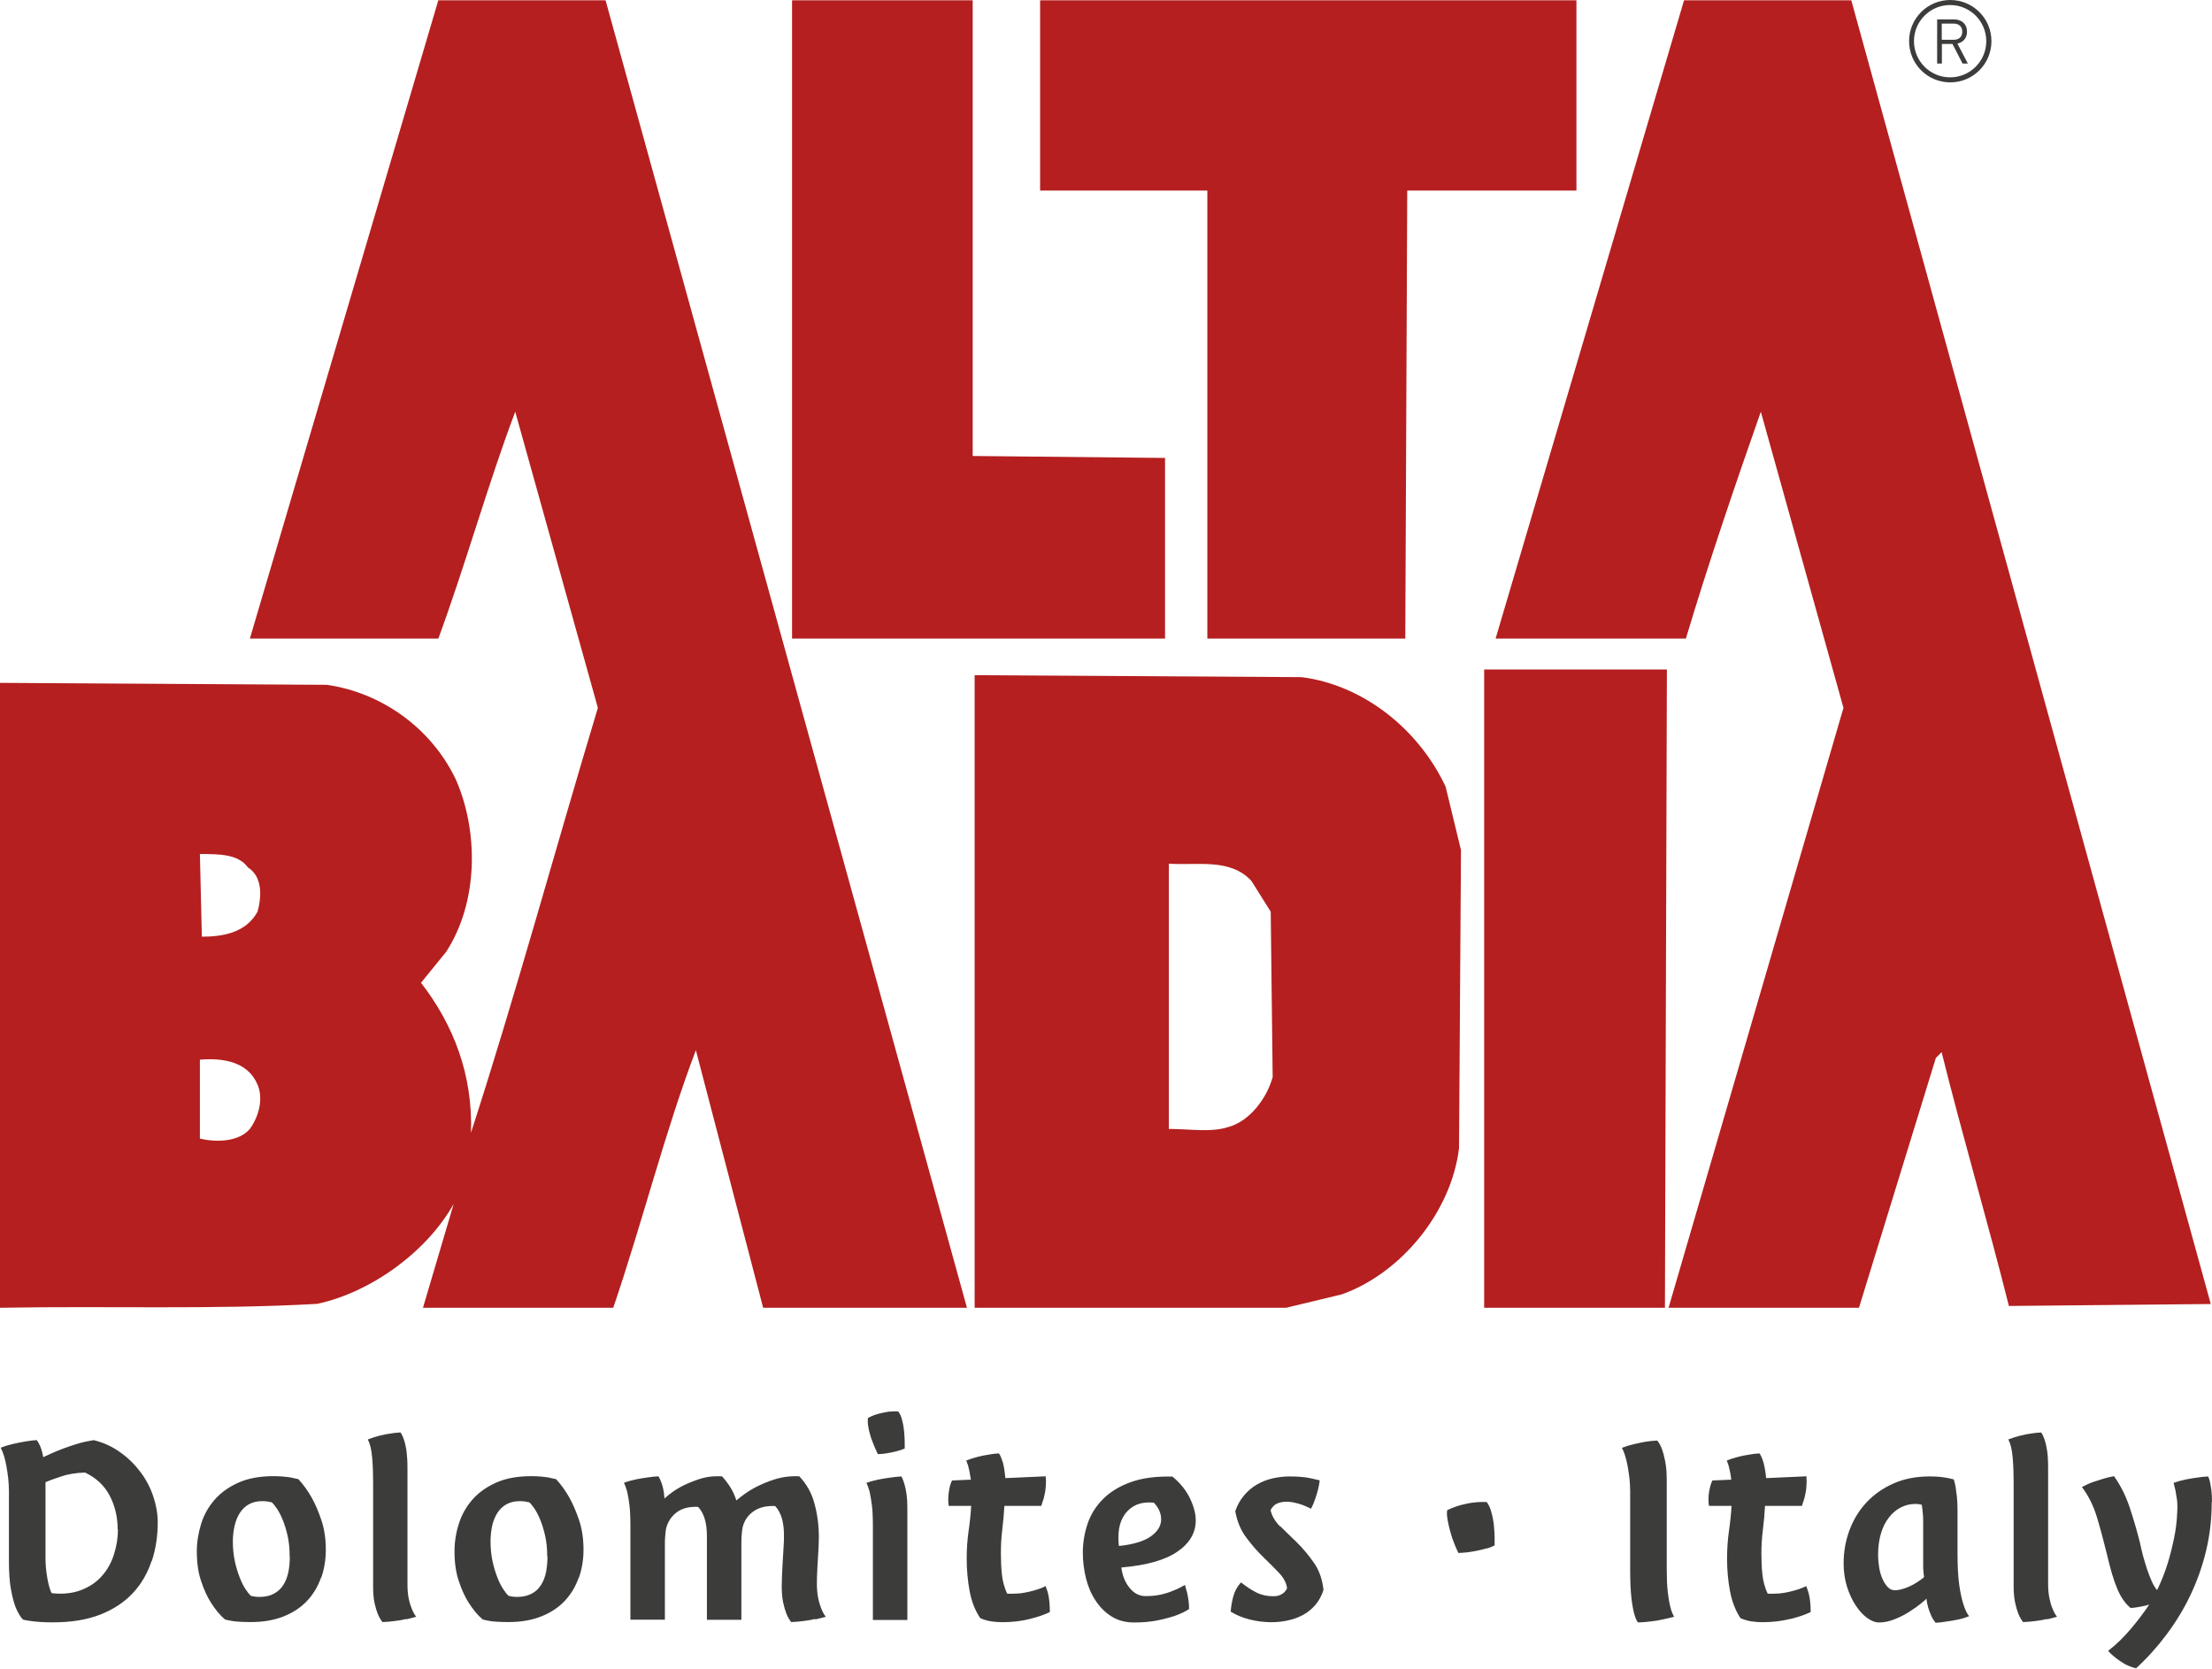 <?xml version="1.0" encoding="UTF-8"?>
<svg id="Livello_2" xmlns="http://www.w3.org/2000/svg" viewBox="0 0 158.46 119.52">
  <defs>
    <style>
      .cls-1 {
        fill: #3c3c3b;
      }

      .cls-2 {
        fill: #b51f1f;
      }
    </style>
  </defs>
  <g id="Livello_1-2" data-name="Livello_1">
    <g>
      <path class="cls-1" d="M139.94,2.85h-.84v-1.16h.84c.37,0,.63.19.63.58s-.26.58-.63.58M140.97,4.55l-.75-1.43c.41-.08.69-.39.69-.85,0-.55-.38-.88-.93-.88h-1.21v3.16h.34v-1.4h.76l.72,1.4h.39ZM142.29,2.95c0,1.43-1.16,2.59-2.59,2.59s-2.59-1.16-2.59-2.59,1.16-2.59,2.59-2.59,2.59,1.16,2.59,2.59M142.66,2.95c0-1.63-1.32-2.95-2.95-2.95s-2.95,1.32-2.95,2.95,1.32,2.95,2.95,2.95,2.95-1.32,2.95-2.95"/>
      <path class="cls-2" d="M119.4,47.95h-13.08v45.72h12.95l.14-45.72ZM91.17,77.14c-.41,1.52-1.65,3.17-3.17,3.58-1.24.41-2.76.14-4.27.14v-19c2.07.14,4.41-.41,5.92,1.24l1.38,2.2.14,11.84ZM93.23,48.5l-23.41-.14v45.31h22.31l3.99-.96c4.27-1.52,7.85-5.92,8.4-10.47l.14-21.35-1.1-4.54c-1.93-4.13-5.92-7.3-10.33-7.85M17.9,80.86c-.83.96-2.48.96-3.58.69v-5.65c1.65-.14,3.44.14,4.13,1.79.41.96.14,2.2-.55,3.17M18.45,65.3c-.83,1.51-2.48,1.79-3.99,1.79l-.14-5.92c1.38,0,2.75,0,3.44.96,1.1.69.96,2.2.69,3.17M69.27,93.67L43.38.02h-11.98l-13.5,45.72h13.5c1.93-5.23,3.58-11.15,5.51-16.25l5.92,21.21c-3.03,10.05-5.92,20.66-9.09,30.43.14-4.13-1.24-7.71-3.58-10.74l1.79-2.2c2.34-3.58,2.34-8.68.69-12.39-1.79-3.72-5.37-6.2-9.23-6.75l-23.41-.14v44.76c7.57-.14,15.29.14,22.72-.28,3.86-.83,7.85-3.72,9.78-7.16l-2.2,7.44h13.63c2.07-6.06,3.72-12.67,5.92-18.45l4.82,18.45h14.6ZM83.45,32.8l-13.77-.14V.02h-12.94v45.72h26.72v-12.95ZM100.81,13.65h12.12V.02h-38.42v13.63h11.98v32.09h14.18l.14-32.09ZM158.37,93.39L132.62.02h-11.98l-13.5,45.72h13.63c1.65-5.51,3.58-11.15,5.37-16.25l5.92,21.21-12.53,42.97h13.64l5.51-17.9.41-.41c1.51,6.06,3.3,12.12,4.82,18.18l14.46-.14Z"/>
      <path class="cls-1" d="M8.45,109.53c0,.62-.1,1.22-.29,1.82-.19.59-.48,1.11-.87,1.54-.39.44-.88.77-1.48,1-.6.23-1.3.31-2.1.22-.06-.08-.11-.22-.17-.42-.06-.2-.11-.42-.15-.66-.04-.25-.08-.5-.1-.75-.02-.25-.03-.47-.03-.63v-5.49c.18-.08.53-.21,1.06-.39.52-.18,1.11-.28,1.77-.3.8.38,1.39.93,1.77,1.66.38.73.57,1.53.57,2.42M10.88,111.8c.28-.87.42-1.78.42-2.76,0-.61-.11-1.23-.32-1.86-.21-.63-.52-1.22-.92-1.75-.4-.53-.88-1.01-1.45-1.41-.56-.41-1.2-.7-1.9-.87-.38.06-.76.14-1.13.25-.37.11-.72.23-1.04.35-.32.12-.61.24-.86.35-.25.11-.44.21-.58.27-.08-.42-.18-.74-.3-.95-.06-.11-.11-.21-.17-.27-.27.01-.55.05-.84.1-.25.04-.54.1-.85.17-.31.07-.61.16-.89.27.08.15.16.35.23.57.07.23.13.48.18.75.05.28.09.57.13.88.03.31.05.62.05.93v5.03c0,.82.05,1.49.15,2.02.1.53.21.95.34,1.28.16.36.32.65.51.85.14.04.32.08.53.1.18.03.4.05.66.07.26.02.57.03.94.03,1.35,0,2.5-.19,3.45-.57.95-.38,1.72-.9,2.32-1.55.6-.65,1.04-1.42,1.32-2.28M20.76,111.49c0,.38-.03.75-.1,1.1-.07.35-.19.66-.36.93-.17.27-.4.48-.68.63-.28.15-.63.23-1.04.23-.15,0-.3-.01-.44-.04-.06-.01-.11-.03-.17-.04-.11-.1-.24-.26-.39-.49-.15-.23-.29-.51-.42-.85-.13-.34-.25-.72-.34-1.15-.09-.43-.14-.9-.14-1.4,0-.38.04-.74.12-1.1.08-.35.2-.66.37-.93.17-.27.39-.48.65-.63.27-.15.58-.23.95-.23.1,0,.19,0,.26.01.08,0,.15.02.22.03.07.02.14.03.21.04.1.08.22.23.36.43.14.2.28.47.42.8.14.33.26.72.36,1.16.1.44.15.94.15,1.49M23.01,113.01c.22-.63.33-1.3.33-2.01,0-.8-.11-1.51-.32-2.13s-.44-1.15-.68-1.58c-.28-.51-.61-.96-.97-1.35-.16-.03-.32-.06-.51-.11-.15-.03-.34-.05-.56-.07-.22-.02-.45-.03-.69-.03-.99,0-1.83.15-2.52.46-.7.31-1.27.72-1.71,1.22-.44.51-.77,1.08-.97,1.73-.2.65-.31,1.31-.31,1.98,0,.82.1,1.53.31,2.13.2.61.43,1.11.69,1.52.3.48.63.89,1.01,1.22.14.04.31.08.51.11.15.03.35.05.58.06.23.01.49.02.77.02.9,0,1.69-.14,2.36-.41.68-.27,1.24-.65,1.68-1.12.44-.47.77-1.03.99-1.66M29.08,115.99c.25-.06.5-.12.74-.19-.13-.15-.23-.35-.32-.57-.08-.2-.16-.44-.22-.73-.06-.29-.09-.63-.09-1.02v-8.32c0-.51-.03-.92-.07-1.25-.05-.32-.11-.58-.18-.78-.07-.22-.15-.4-.25-.53-.24.01-.49.04-.74.08-.22.03-.48.08-.76.15-.28.07-.56.16-.84.27.15.28.26.71.31,1.28.05.57.07,1.16.07,1.76v7.49c0,.46.03.86.1,1.18.07.32.15.58.23.78.1.24.21.44.34.59.32-.01.63-.04.92-.08.29-.03.55-.08.77-.14M39.22,111.49c0,.38-.04.75-.1,1.1-.07.35-.19.66-.36.93-.17.27-.39.48-.68.63s-.63.23-1.04.23c-.15,0-.3-.01-.44-.04-.06-.01-.11-.03-.17-.04-.11-.1-.24-.26-.39-.49-.15-.23-.29-.51-.42-.85-.13-.34-.25-.72-.34-1.15-.09-.43-.14-.9-.14-1.4,0-.38.04-.74.11-1.1.08-.35.2-.66.37-.93.17-.27.39-.48.65-.63.27-.15.58-.23.95-.23.1,0,.19,0,.26.01.08,0,.15.02.22.03.07.02.14.03.21.04.1.08.22.23.36.43.14.2.28.47.42.8.14.33.26.72.36,1.16s.15.94.15,1.49M41.47,113.01c.22-.63.33-1.3.33-2.01,0-.8-.11-1.51-.32-2.13-.21-.62-.44-1.15-.68-1.58-.28-.51-.61-.96-.97-1.35-.16-.03-.32-.06-.51-.11-.16-.03-.34-.05-.56-.07-.22-.02-.45-.03-.69-.03-.99,0-1.83.15-2.52.46-.7.31-1.27.72-1.71,1.22-.44.51-.77,1.08-.97,1.73-.21.65-.31,1.31-.31,1.98,0,.82.1,1.53.31,2.13.2.61.43,1.11.69,1.52.3.48.63.89,1.01,1.22.14.04.31.08.51.11.15.03.35.05.58.06.23.01.49.02.77.02.9,0,1.69-.14,2.36-.41.68-.27,1.24-.65,1.68-1.12.44-.47.77-1.03.99-1.66M58.42,115.99c.25-.06.5-.12.74-.19-.13-.15-.23-.35-.32-.57-.08-.2-.16-.44-.22-.73-.06-.29-.1-.63-.1-1.02,0-.27,0-.55.02-.87.01-.31.03-.62.05-.93.02-.31.04-.6.05-.87.01-.27.02-.49.02-.68,0-.85-.1-1.65-.31-2.42-.2-.77-.57-1.42-1.09-1.97-.64-.03-1.23.05-1.77.22s-1.02.38-1.43.6c-.47.25-.9.56-1.31.91-.11-.35-.25-.66-.42-.93s-.37-.54-.61-.8c-.61-.03-1.16.04-1.66.21-.5.17-.93.35-1.3.55-.44.24-.82.52-1.16.83-.02-.25-.04-.48-.09-.68-.04-.2-.09-.37-.15-.51-.06-.15-.12-.29-.19-.4-.24.01-.49.04-.76.08-.24.03-.51.07-.8.13-.29.06-.6.14-.91.25.08.17.16.39.23.65.06.24.11.56.16.95.05.4.07.9.07,1.52v6.69h2.47v-5.36c0-.2,0-.4.02-.6.01-.2.04-.38.06-.54.11-.48.36-.87.74-1.17s.9-.44,1.56-.41c.42.45.63,1.14.63,2.07v6.02h2.47v-5.45c0-.2,0-.4.02-.6.01-.21.04-.38.06-.54.11-.48.36-.87.76-1.16.39-.29.92-.43,1.58-.4.42.45.63,1.14.63,2.07,0,.28,0,.59-.03.92-.02.33-.04.66-.06.99-.02.33-.03.65-.05.96-.01.31-.02.58-.02.82,0,.46.04.86.11,1.18.07.32.15.58.23.78.1.24.21.44.34.59.32-.01.63-.04.92-.08.29-.03.55-.08.77-.14M63.87,104.03c.37-.08.69-.17.94-.28v-.47c0-.22-.02-.47-.04-.74-.03-.27-.07-.54-.14-.8-.06-.27-.16-.49-.29-.65-.21-.01-.44,0-.68.02-.2.03-.42.08-.68.14-.25.06-.52.16-.8.31-.03.17-.02.38.02.63.03.21.1.48.2.8.11.32.27.71.48,1.16.28,0,.61-.04.98-.12M62.53,116.03h2.47v-8.06c0-.37-.02-.69-.06-.96-.04-.28-.09-.51-.15-.71-.06-.21-.13-.39-.21-.55-.25.01-.51.04-.78.08-.24.03-.51.07-.81.13-.3.06-.61.14-.92.25.08.17.16.39.23.65.05.24.11.56.16.95.05.4.07.9.07,1.52v6.69ZM73.77,115.96c.63-.16,1.11-.33,1.44-.5,0-.28-.02-.54-.04-.78-.03-.24-.06-.44-.1-.59-.06-.18-.11-.35-.17-.49-.04.03-.13.07-.27.13-.14.06-.32.12-.53.18-.21.06-.45.12-.73.17-.27.05-.57.07-.88.07h-.25s-.08,0-.1-.02c-.2-.44-.32-.9-.37-1.38-.05-.49-.07-.99-.07-1.51,0-.56.03-1.13.1-1.69.07-.56.12-1.13.15-1.69h2.64c.06-.16.11-.32.17-.51.04-.15.08-.34.12-.55.03-.21.05-.45.05-.72,0-.06,0-.11-.01-.15,0-.04-.01-.08-.01-.11v-.08l-2.89.13c-.03-.3-.06-.55-.1-.77-.04-.22-.09-.41-.15-.56-.06-.17-.12-.32-.21-.44-.25.01-.5.04-.75.09-.22.03-.47.08-.75.15-.28.07-.56.16-.84.27.04.1.08.22.13.36.03.11.06.26.1.43.03.18.07.37.1.58l-1.35.06c-.06.11-.11.25-.15.4-.03.13-.06.27-.08.43-.03.16-.04.33-.04.52,0,.17,0,.28.02.34,0,.06,0,.1.02.13h1.6c-.03.56-.09,1.15-.18,1.77-.09.62-.14,1.29-.14,2.01,0,.8.07,1.58.21,2.32.14.75.39,1.39.76,1.94.25.11.51.19.78.23.27.04.54.06.81.06.7,0,1.37-.08,2.01-.24M83.18,108.83c0,.45-.24.85-.72,1.2-.48.35-1.25.59-2.3.7-.01-.04-.02-.09-.02-.15-.01-.07-.02-.23-.02-.48,0-.82.23-1.45.69-1.91.46-.46,1.08-.64,1.85-.56.35.37.52.77.52,1.2M85.66,108.9c0-.48-.14-1-.41-1.57-.27-.57-.69-1.1-1.26-1.57-1.2-.03-2.2.11-3.02.41-.82.3-1.48.71-1.98,1.23-.51.51-.87,1.11-1.09,1.77-.22.67-.33,1.35-.33,2.04,0,.63.08,1.25.23,1.85.15.6.38,1.13.69,1.59.3.46.68.84,1.14,1.13.46.29,1,.43,1.61.43s1.19-.05,1.68-.15c.49-.1.9-.21,1.23-.32.39-.14.74-.3,1.03-.49,0-.21-.01-.42-.04-.62-.03-.2-.06-.39-.1-.56-.06-.18-.11-.37-.15-.55-.26.15-.53.29-.82.4-.25.11-.55.21-.9.29-.35.08-.71.11-1.11.11-.45,0-.83-.2-1.15-.6-.32-.4-.51-.88-.58-1.45,1.8-.15,3.14-.53,4.01-1.13.88-.6,1.32-1.35,1.32-2.25M91.71,109.34c-.37-.37-.6-.76-.69-1.18.13-.24.29-.4.49-.48.2-.08.42-.12.66-.12.18,0,.37.02.57.07.2.04.37.09.53.15.15.06.29.11.41.17.12.06.2.09.24.11.11-.21.21-.44.29-.68.08-.24.15-.46.2-.65.06-.24.1-.47.13-.7-.03-.01-.25-.06-.65-.15-.41-.09-.92-.13-1.52-.13-.41,0-.81.05-1.21.14-.4.09-.77.24-1.12.44-.35.2-.65.46-.92.78-.27.32-.48.69-.63,1.13.13.72.38,1.33.76,1.85.38.51.78.98,1.19,1.38.42.41.8.79,1.15,1.15.35.36.56.74.61,1.13-.04.11-.11.21-.19.29-.07.07-.17.14-.3.2-.13.06-.3.09-.51.09-.45,0-.85-.09-1.2-.27-.35-.18-.72-.42-1.1-.72-.27.29-.45.63-.55,1-.1.37-.16.74-.19,1.09.38.24.83.43,1.34.56.51.13,1.04.2,1.57.2.41,0,.81-.04,1.2-.13.39-.08.76-.22,1.09-.4.33-.18.62-.42.88-.72.25-.3.44-.65.57-1.06-.08-.76-.31-1.41-.68-1.94-.37-.53-.77-1.01-1.2-1.44-.44-.42-.84-.82-1.21-1.18M106.51,110.91c.22-.06.4-.14.56-.22v-.53c0-.27-.02-.56-.05-.88-.03-.32-.09-.63-.18-.95-.08-.32-.2-.57-.34-.75-.3-.01-.61,0-.93.04-.28.03-.59.09-.92.18-.33.09-.66.21-.98.37-.03.2-.02.44.04.74.04.25.12.57.23.96.11.39.29.84.53,1.36.17,0,.37-.02.61-.04.24-.03.48-.07.73-.12.25-.05.48-.11.7-.17M119.13,115.99c.28-.06.55-.12.8-.19-.11-.18-.21-.43-.28-.74-.07-.27-.13-.62-.18-1.06-.05-.43-.07-.99-.07-1.67v-6.31c0-.54-.04-.99-.11-1.35-.07-.36-.15-.66-.23-.88-.1-.25-.21-.46-.34-.61-.27.01-.54.04-.82.08-.24.04-.51.1-.82.17-.31.07-.61.16-.89.27.08.15.16.35.23.57.07.23.13.48.18.75.05.28.09.57.13.88.03.31.05.62.05.93v5.68c0,.76.03,1.38.08,1.86.05.48.12.86.19,1.14.08.32.18.56.29.7.32-.01.64-.04.95-.08.31-.03.58-.08.83-.14M128.27,115.96c.63-.16,1.11-.33,1.44-.5,0-.28-.01-.54-.04-.78-.03-.24-.07-.44-.11-.59-.06-.18-.11-.35-.17-.49-.04.03-.13.07-.28.13-.14.06-.32.12-.53.18-.21.06-.45.12-.73.17-.27.05-.57.07-.88.07h-.25s-.08,0-.1-.02c-.2-.44-.32-.9-.37-1.38-.05-.49-.07-.99-.07-1.51,0-.56.04-1.13.11-1.69.07-.56.12-1.13.15-1.69h2.64c.06-.16.11-.32.17-.51.04-.15.08-.34.12-.55.03-.21.05-.45.05-.72,0-.06,0-.11-.01-.15,0-.04,0-.08,0-.11v-.08l-2.89.13c-.03-.3-.06-.55-.11-.77-.04-.22-.09-.41-.15-.56-.06-.17-.13-.32-.21-.44-.25.01-.5.04-.75.09-.22.03-.48.08-.76.15-.28.07-.56.16-.84.27.04.1.08.22.13.36.03.11.06.26.1.43.04.18.07.37.09.58l-1.35.06c-.06.11-.1.25-.15.4-.03.13-.06.27-.09.43-.03.16-.04.33-.04.52,0,.17,0,.28.02.34,0,.06,0,.1.02.13h1.61c-.03.56-.09,1.15-.18,1.77-.09.62-.14,1.29-.14,2.01,0,.8.07,1.58.21,2.32.14.75.39,1.39.75,1.94.25.11.51.19.78.23.27.04.54.06.81.06.7,0,1.37-.08,2.01-.24M137.83,112.95c-.04.06-.14.14-.29.24-.15.11-.32.21-.51.32-.2.1-.41.2-.64.27-.23.08-.45.12-.66.12-.18,0-.35-.07-.49-.22-.15-.15-.27-.34-.38-.58-.11-.24-.19-.51-.24-.81s-.08-.61-.08-.94c0-.55.07-1.05.2-1.5.13-.45.32-.83.57-1.15.24-.32.53-.56.86-.73.33-.17.68-.25,1.06-.25.14,0,.25.01.34.04.04.01.08.02.1.02.01.07.03.17.04.29.01.11.03.25.04.4.02.15.02.35.02.57v3.04c0,.2,0,.36.02.48.01.16.03.28.04.38M140.22,116.01c.28-.05.56-.14.84-.25-.16-.2-.3-.49-.42-.89-.11-.34-.21-.8-.29-1.37-.08-.58-.12-1.31-.12-2.2v-3.17c0-.38-.02-.7-.05-.97-.04-.27-.07-.49-.09-.67-.04-.21-.08-.39-.13-.53-.13-.03-.27-.06-.44-.1-.15-.03-.34-.05-.55-.08-.21-.02-.46-.03-.76-.03-.96,0-1.82.17-2.58.51-.76.34-1.4.79-1.93,1.36-.53.57-.93,1.23-1.21,1.98-.28.75-.42,1.55-.42,2.38,0,.59.08,1.14.24,1.66.16.51.37.96.62,1.34.25.38.52.68.82.9.3.22.59.33.87.33.35,0,.72-.08,1.1-.23.38-.15.74-.33,1.06-.54.32-.2.6-.4.82-.58.23-.18.36-.3.4-.36.03.23.07.44.13.65.05.18.13.37.21.56.08.19.19.36.32.52.25-.01.51-.04.78-.09.24-.03.5-.07.78-.13M146.62,115.99c.25-.06.5-.12.74-.19-.13-.15-.23-.35-.32-.57-.09-.2-.16-.44-.22-.73-.06-.29-.1-.63-.1-1.02v-8.32c0-.51-.02-.92-.07-1.25-.05-.32-.11-.58-.18-.78-.07-.22-.16-.4-.25-.53-.24.01-.48.04-.74.08-.23.03-.48.08-.76.15-.28.07-.56.16-.85.27.15.28.26.71.31,1.28.05.57.07,1.16.07,1.76v7.49c0,.46.04.86.11,1.18.07.32.15.58.23.78.1.24.21.44.34.59.32-.01.63-.04.92-.08.29-.03.54-.08.77-.14M158.46,107.59c0-.37-.02-.67-.05-.91-.04-.24-.07-.43-.1-.57-.04-.15-.08-.27-.13-.36-.24.01-.49.04-.76.08-.24.03-.51.07-.8.13-.3.06-.6.14-.91.25.04.17.09.34.13.53.03.15.06.33.09.54.04.2.05.42.05.64,0,.18-.01.47-.04.87-.03.39-.09.86-.2,1.39-.11.54-.25,1.12-.44,1.75-.19.63-.45,1.29-.77,1.96-.14-.15-.27-.37-.39-.64-.12-.27-.23-.56-.34-.88-.1-.32-.2-.64-.29-.97-.08-.33-.16-.63-.21-.9-.2-.8-.44-1.63-.72-2.48-.28-.85-.66-1.62-1.14-2.29-.23.04-.47.1-.72.17-.23.07-.47.15-.75.24-.27.09-.55.22-.83.37.48.63.84,1.37,1.09,2.2.25.83.48,1.71.71,2.64.24,1.04.48,1.86.74,2.46.25.6.57,1.05.95,1.36.15,0,.37-.03.64-.08.27-.05.5-.1.69-.16-.35.53-.78,1.1-1.29,1.71-.51.6-1.05,1.14-1.65,1.6.15.18.34.35.55.51.17.14.38.28.62.42.25.14.52.25.83.32.79-.72,1.51-1.52,2.17-2.4.66-.88,1.24-1.82,1.72-2.83.48-1.01.86-2.07,1.13-3.2.27-1.13.4-2.29.4-3.51"/>
    </g>
  </g>
</svg>